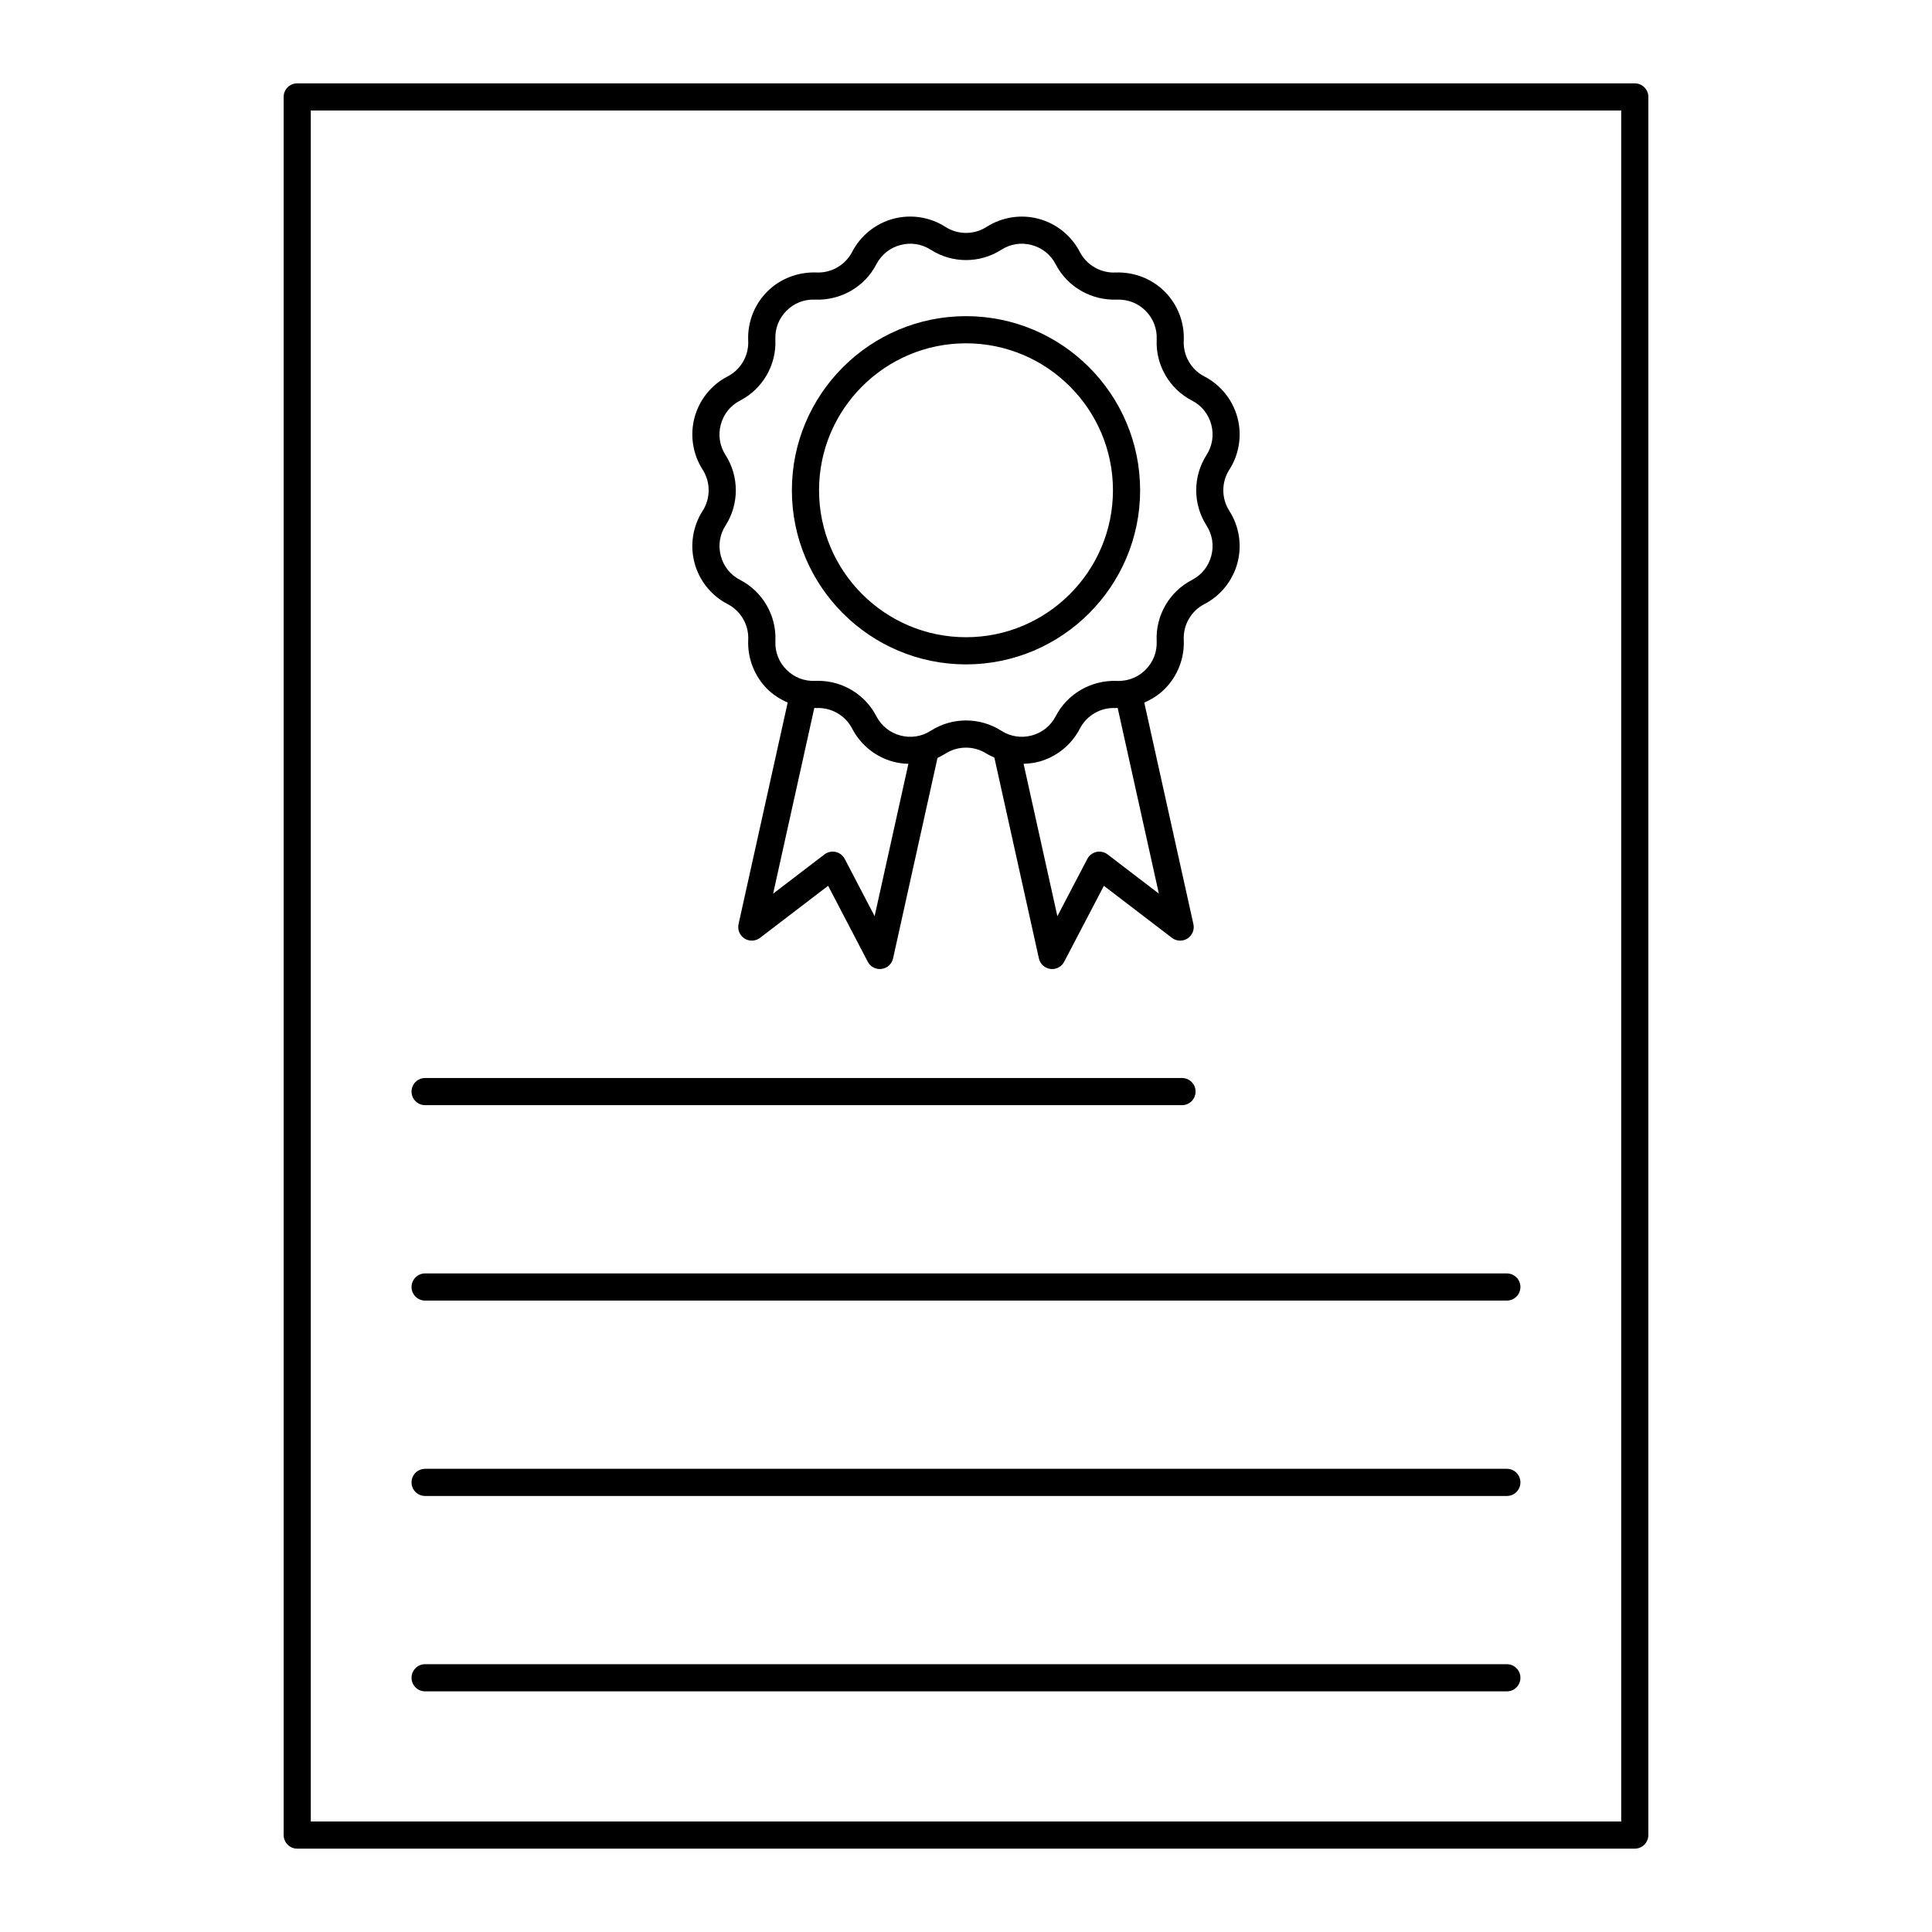 <?xml version="1.0" encoding="UTF-8"?>
<!-- Uploaded to: SVG Repo, www.svgrepo.com, Generator: SVG Repo Mixer Tools -->
<svg fill="#000000" width="800px" height="800px" version="1.1" viewBox="144 144 512 512" xmlns="http://www.w3.org/2000/svg">
 <g>
  <path d="m328.06 293.2c1.258 4.691 4.453 8.664 8.77 10.895 3.5 1.805 5.641 5.516 5.457 9.453-0.227 4.852 1.613 9.605 5.051 13.039 1.555 1.559 3.418 2.734 5.41 3.59l-13.023 58.719c-0.328 1.477 0.301 3 1.574 3.812 1.273 0.816 2.918 0.742 4.121-0.172l18.043-13.793 10.508 20.129c0.625 1.199 1.859 1.934 3.188 1.934 0.156 0 0.316-0.012 0.473-0.031 1.5-0.195 2.715-1.312 3.039-2.785l11.777-53.133c0.719-0.332 1.422-0.707 2.094-1.137 3.312-2.121 7.598-2.121 10.91 0 0.652 0.418 1.363 0.711 2.062 1.035l11.805 53.238c0.328 1.477 1.543 2.59 3.039 2.785 0.156 0.02 0.316 0.031 0.473 0.031 1.324 0 2.562-0.734 3.188-1.934l10.523-20.129 18.027 13.789c1.199 0.922 2.848 0.992 4.121 0.176 1.273-0.812 1.906-2.336 1.574-3.812l-13.023-58.719c1.996-0.855 3.856-2.031 5.418-3.59 3.434-3.434 5.273-8.188 5.051-13.043-0.184-3.934 1.957-7.644 5.453-9.449 4.316-2.231 7.512-6.203 8.77-10.895 1.258-4.695 0.473-9.73-2.148-13.82-2.125-3.312-2.125-7.598 0-10.91 2.621-4.09 3.406-9.125 2.148-13.82-1.258-4.691-4.453-8.664-8.77-10.895-3.5-1.805-5.641-5.516-5.457-9.449 0.227-4.852-1.617-9.609-5.055-13.043-3.434-3.434-8.164-5.231-13.039-5.051-3.906 0.188-7.641-1.961-9.453-5.453-2.231-4.316-6.199-7.512-10.895-8.773-4.688-1.258-9.727-0.477-13.82 2.148l0.012-0.008c-3.312 2.129-7.594 2.129-10.91 0-4.09-2.625-9.125-3.406-13.82-2.148-4.691 1.258-8.664 4.457-10.895 8.77-1.812 3.496-5.531 5.644-9.453 5.457-4.867-0.172-9.605 1.617-13.039 5.051-3.438 3.434-5.277 8.188-5.055 13.047 0.184 3.93-1.957 7.641-5.453 9.445-4.316 2.231-7.512 6.203-8.77 10.895-1.258 4.695-0.473 9.73 2.148 13.82 2.125 3.312 2.125 7.598 0 10.91-2.621 4.094-3.406 9.129-2.148 13.824zm47.723 93.59-7.918-15.168c-0.492-0.941-1.375-1.617-2.41-1.848-1.035-0.227-2.121 0.012-2.965 0.652l-13.605 10.402 10.918-49.227c0.195 0 0.387 0.043 0.578 0.035 3.91-0.18 7.644 1.957 9.453 5.453 2.231 4.316 6.199 7.512 10.891 8.77 1.32 0.355 2.668 0.523 4.012 0.559zm75.328-5.969-13.586-10.391c-0.84-0.648-1.926-0.883-2.965-0.656-1.035 0.23-1.918 0.906-2.41 1.848l-7.938 15.18-8.957-40.398c1.352-0.035 2.699-0.184 4.023-0.539 4.691-1.254 8.66-4.453 10.891-8.77 1.805-3.492 5.492-5.656 9.453-5.453 0.191 0.008 0.379-0.035 0.57-0.035zm-114.84-116.24c-1.555-2.426-2-5.289-1.254-8.074 0.746-2.781 2.562-5.039 5.125-6.359 5.988-3.098 9.652-9.445 9.34-16.176-0.133-2.879 0.914-5.586 2.953-7.621 2.031-2.035 4.688-3.074 7.617-2.949 6.727 0.254 13.082-3.356 16.18-9.34 1.324-2.559 3.582-4.379 6.363-5.125 2.785-0.746 5.648-0.297 8.074 1.254 5.672 3.637 13.004 3.641 18.68 0 2.426-1.555 5.293-2 8.074-1.254s5.043 2.566 6.363 5.129c3.098 5.981 9.434 9.582 16.18 9.336 2.914-0.105 5.582 0.918 7.617 2.949 2.039 2.039 3.086 4.746 2.953 7.617-0.316 6.734 3.352 13.082 9.34 16.18 2.559 1.32 4.379 3.582 5.121 6.359 0.746 2.785 0.297 5.648-1.254 8.074-3.641 5.676-3.641 13.012 0 18.684 1.555 2.426 2 5.289 1.254 8.074-0.746 2.781-2.562 5.039-5.125 6.359-5.988 3.098-9.652 9.445-9.34 16.18 0.133 2.879-0.914 5.586-2.949 7.617-1.48 1.48-3.305 2.43-5.301 2.789h-0.016c-0.008 0-0.016 0.008-0.023 0.012-0.738 0.129-1.496 0.191-2.277 0.152-6.699-0.258-13.082 3.352-16.18 9.34-1.324 2.559-3.582 4.375-6.363 5.121-2.785 0.746-5.648 0.297-8.074-1.254-5.672-3.633-13.008-3.633-18.68 0-2.426 1.555-5.297 2-8.074 1.254-2.781-0.746-5.039-2.562-6.363-5.121-2.973-5.75-8.945-9.359-15.375-9.359-0.266 0-0.531 0.008-0.801 0.016-2.906 0.117-5.586-0.914-7.621-2.953-2.035-2.035-3.082-4.742-2.949-7.617 0.312-6.738-3.352-13.086-9.34-16.184-2.559-1.32-4.379-3.582-5.121-6.359-0.746-2.785-0.297-5.648 1.254-8.074 3.629-5.664 3.629-13-0.008-18.676z"/>
  <path d="m400 320.07c25.445 0 46.145-20.699 46.145-46.145-0.004-25.441-20.703-46.141-46.145-46.141-25.445 0-46.145 20.699-46.145 46.145 0 25.441 20.699 46.141 46.145 46.141zm0-85.09c21.473 0 38.945 17.469 38.945 38.945 0 21.477-17.473 38.945-38.945 38.945s-38.945-17.469-38.945-38.945c0-21.477 17.469-38.945 38.945-38.945z"/>
  <path d="m219.17 169.69v460.62c0 1.988 1.609 3.598 3.598 3.598h354.46c1.988 0 3.598-1.609 3.598-3.598l0.004-460.62c0-1.988-1.609-3.598-3.598-3.598h-354.46c-1.992-0.004-3.602 1.605-3.602 3.598zm7.195 3.598h347.27v453.43h-347.27z"/>
  <path d="m256.66 436.88h200.58c1.988 0 3.598-1.609 3.598-3.598 0-1.988-1.609-3.598-3.598-3.598h-200.58c-1.988 0-3.598 1.609-3.598 3.598 0 1.988 1.609 3.598 3.598 3.598z"/>
  <path d="m543.33 481.47h-286.67c-1.988 0-3.598 1.609-3.598 3.598 0 1.988 1.609 3.598 3.598 3.598h286.67c1.988 0 3.598-1.609 3.598-3.598 0-1.988-1.609-3.598-3.598-3.598z"/>
  <path d="m543.33 533.25h-286.67c-1.988 0-3.598 1.609-3.598 3.598s1.609 3.598 3.598 3.598h286.67c1.988 0 3.598-1.609 3.598-3.598s-1.609-3.598-3.598-3.598z"/>
  <path d="m543.33 585.03h-286.67c-1.988 0-3.598 1.609-3.598 3.598 0 1.988 1.609 3.598 3.598 3.598h286.67c1.988 0 3.598-1.609 3.598-3.598 0-1.988-1.609-3.598-3.598-3.598z"/>
 </g>
</svg>